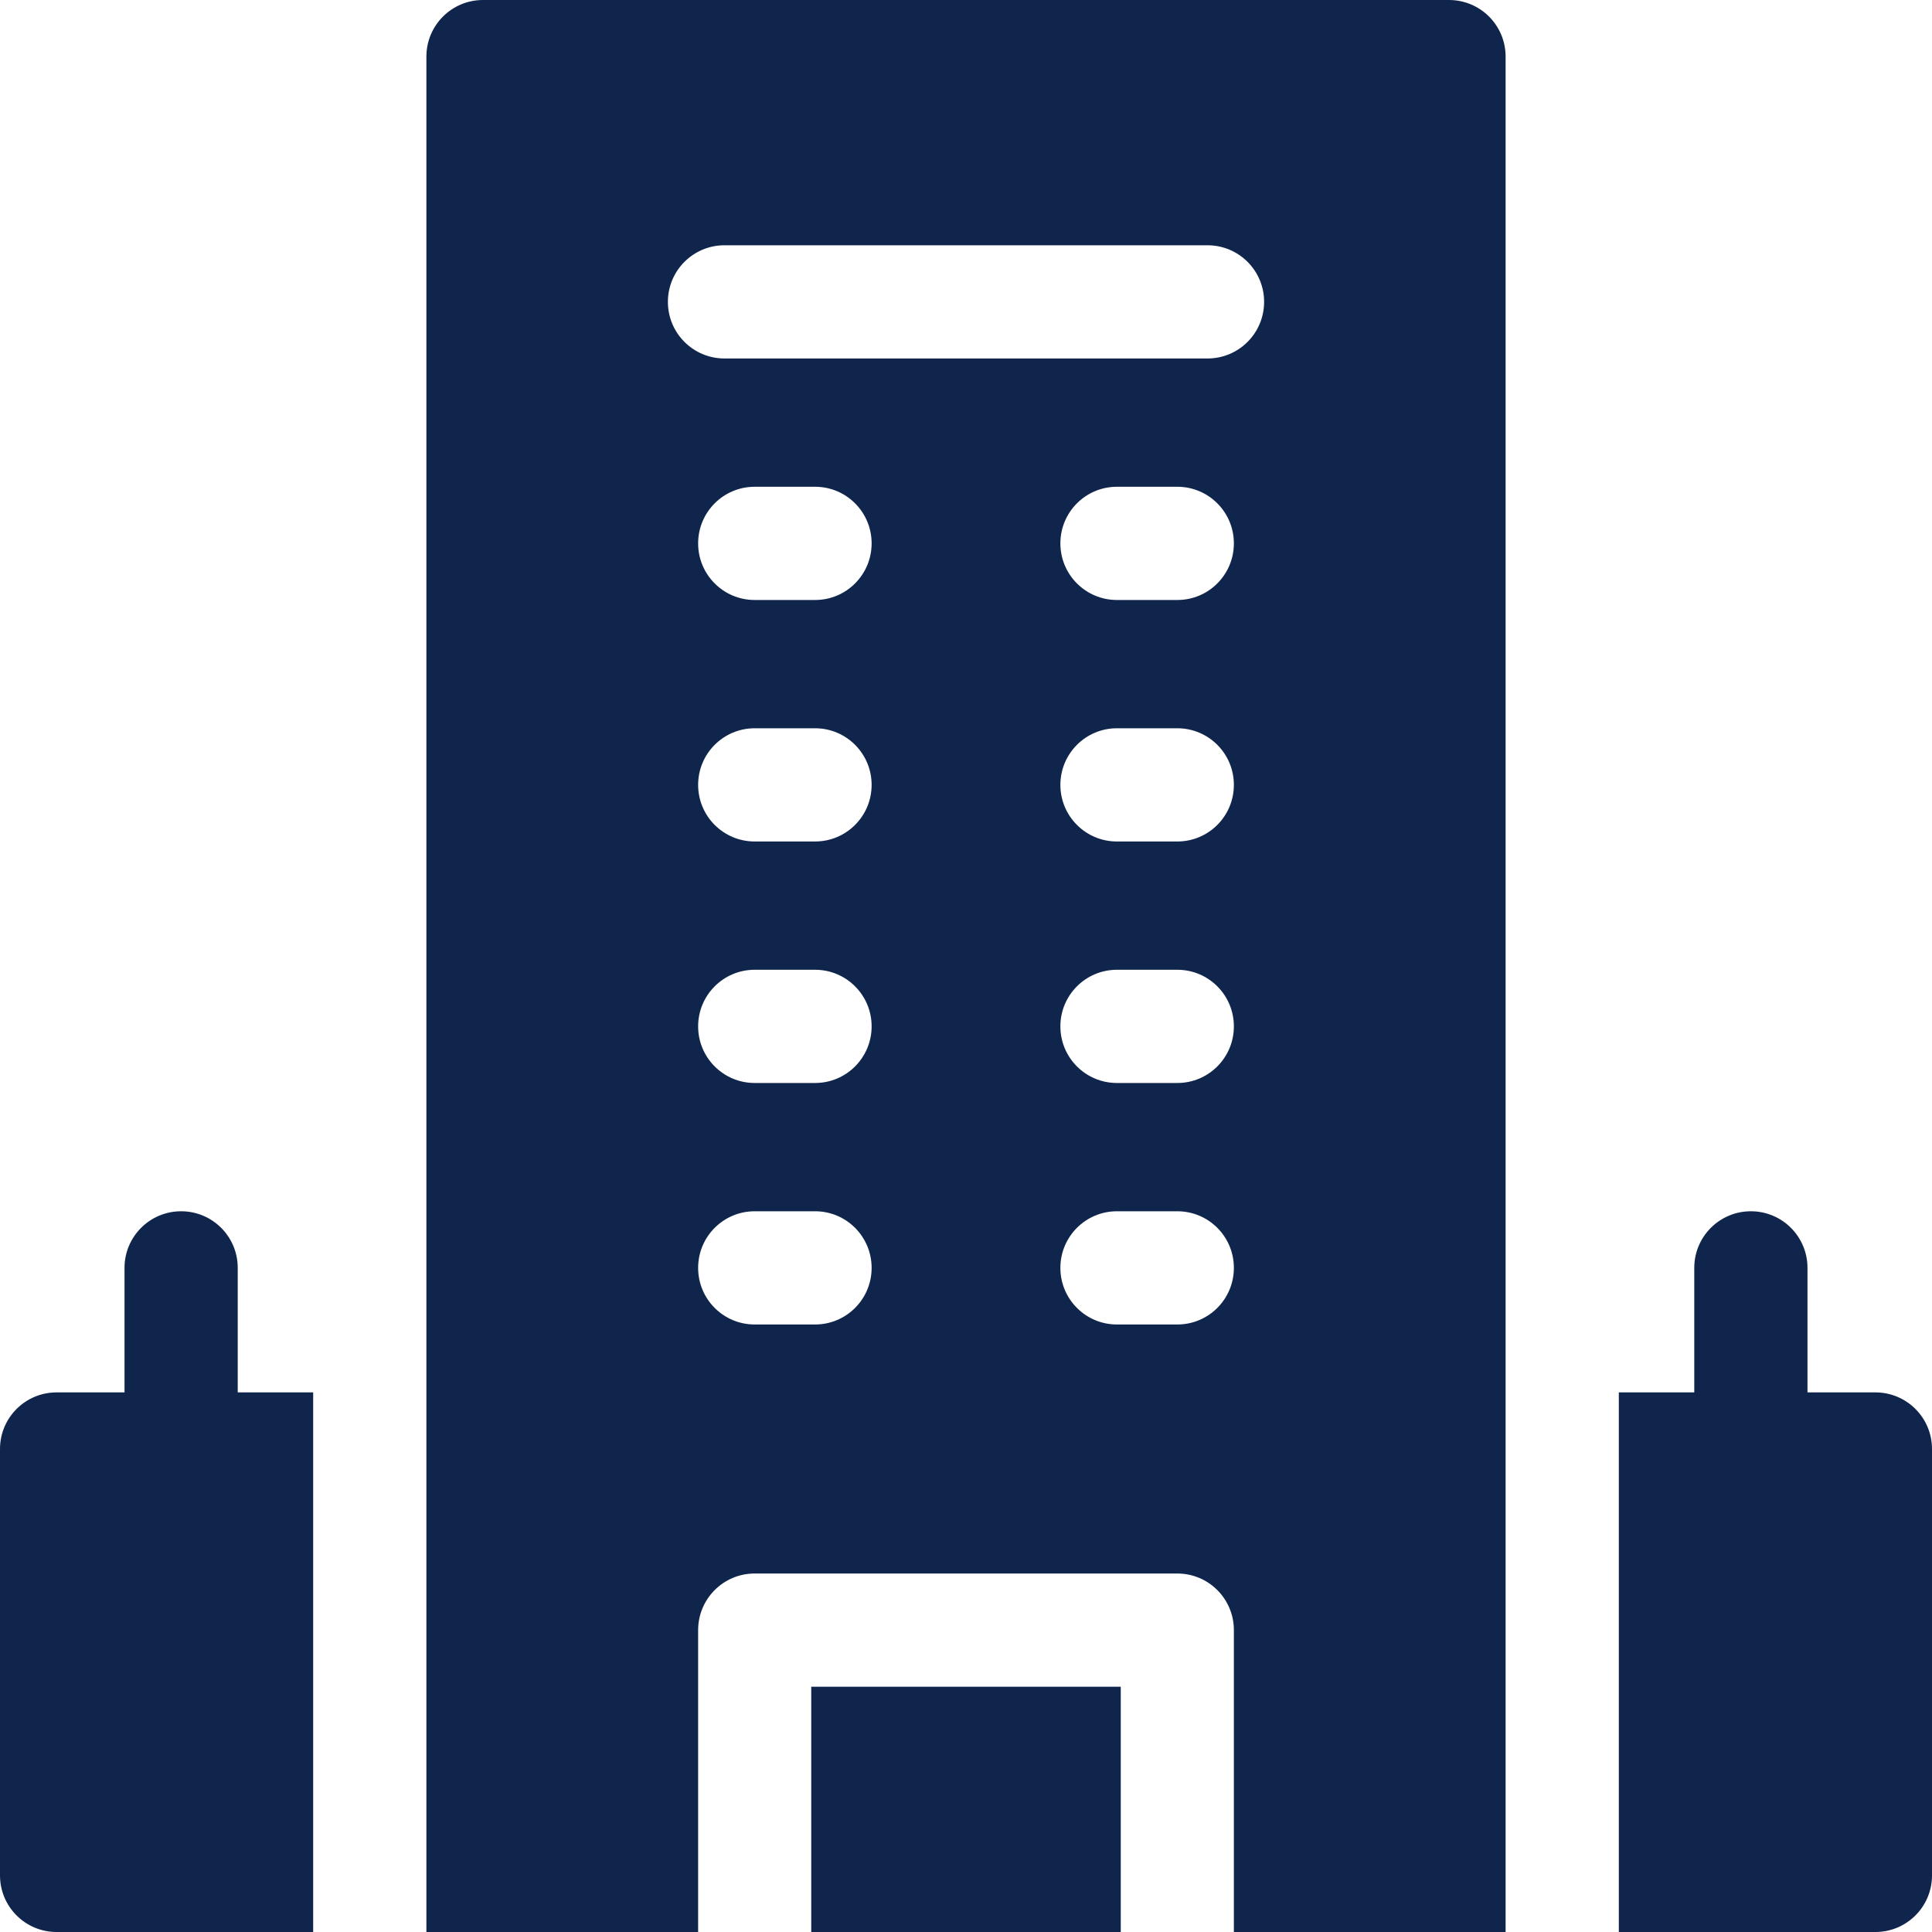 <svg width="20" height="20" viewBox="0 0 20 20" fill="none" xmlns="http://www.w3.org/2000/svg">
<path d="M19.414 14.414H18.711V13.125C18.711 12.801 18.449 12.539 18.125 12.539C17.801 12.539 17.539 12.801 17.539 13.125V14.414H16.758V20H19.414C19.738 20 20 19.738 20 19.414V15C20 14.676 19.738 14.414 19.414 14.414Z" fill="#0F254C"/>
<path d="M3.242 14.414H2.461V13.125C2.461 12.801 2.199 12.539 1.875 12.539C1.551 12.539 1.289 12.801 1.289 13.125V14.414H0.586C0.262 14.414 0 14.676 0 15V19.414C0 19.738 0.262 20 0.586 20H3.242V14.414Z" fill="#0F254C"/>
<path d="M4.414 20H7.227V16.875C7.227 16.551 7.489 16.289 7.812 16.289H12.188C12.511 16.289 12.773 16.551 12.773 16.875V20H15.586C15.586 19.031 15.586 1.48 15.586 0.586C15.586 0.262 15.324 0 15 0H5C4.676 0 4.414 0.262 4.414 0.586V20ZM8.438 13.711H7.812C7.489 13.711 7.227 13.449 7.227 13.125C7.227 12.801 7.489 12.539 7.812 12.539H8.438C8.761 12.539 9.023 12.801 9.023 13.125C9.023 13.449 8.761 13.711 8.438 13.711ZM8.438 11.211H7.812C7.489 11.211 7.227 10.949 7.227 10.625C7.227 10.301 7.489 10.039 7.812 10.039H8.438C8.761 10.039 9.023 10.301 9.023 10.625C9.023 10.949 8.761 11.211 8.438 11.211ZM8.438 8.711H7.812C7.489 8.711 7.227 8.449 7.227 8.125C7.227 7.801 7.489 7.539 7.812 7.539H8.438C8.761 7.539 9.023 7.801 9.023 8.125C9.023 8.449 8.761 8.711 8.438 8.711ZM8.438 6.211H7.812C7.489 6.211 7.227 5.949 7.227 5.625C7.227 5.301 7.489 5.039 7.812 5.039H8.438C8.761 5.039 9.023 5.301 9.023 5.625C9.023 5.949 8.761 6.211 8.438 6.211ZM12.188 13.711H11.562C11.239 13.711 10.977 13.449 10.977 13.125C10.977 12.801 11.239 12.539 11.562 12.539H12.188C12.511 12.539 12.773 12.801 12.773 13.125C12.773 13.449 12.511 13.711 12.188 13.711ZM12.188 11.211H11.562C11.239 11.211 10.977 10.949 10.977 10.625C10.977 10.301 11.239 10.039 11.562 10.039H12.188C12.511 10.039 12.773 10.301 12.773 10.625C12.773 10.949 12.511 11.211 12.188 11.211ZM12.188 8.711H11.562C11.239 8.711 10.977 8.449 10.977 8.125C10.977 7.801 11.239 7.539 11.562 7.539H12.188C12.511 7.539 12.773 7.801 12.773 8.125C12.773 8.449 12.511 8.711 12.188 8.711ZM12.188 6.211H11.562C11.239 6.211 10.977 5.949 10.977 5.625C10.977 5.301 11.239 5.039 11.562 5.039H12.188C12.511 5.039 12.773 5.301 12.773 5.625C12.773 5.949 12.511 6.211 12.188 6.211ZM7.5 2.539H12.5C12.824 2.539 13.086 2.801 13.086 3.125C13.086 3.449 12.824 3.711 12.5 3.711H7.5C7.176 3.711 6.914 3.449 6.914 3.125C6.914 2.801 7.176 2.539 7.5 2.539Z" fill="#0F254C"/>
<path d="M8.398 20H11.602V17.461H8.398V20Z" fill="#0F254C"/>
</svg>
